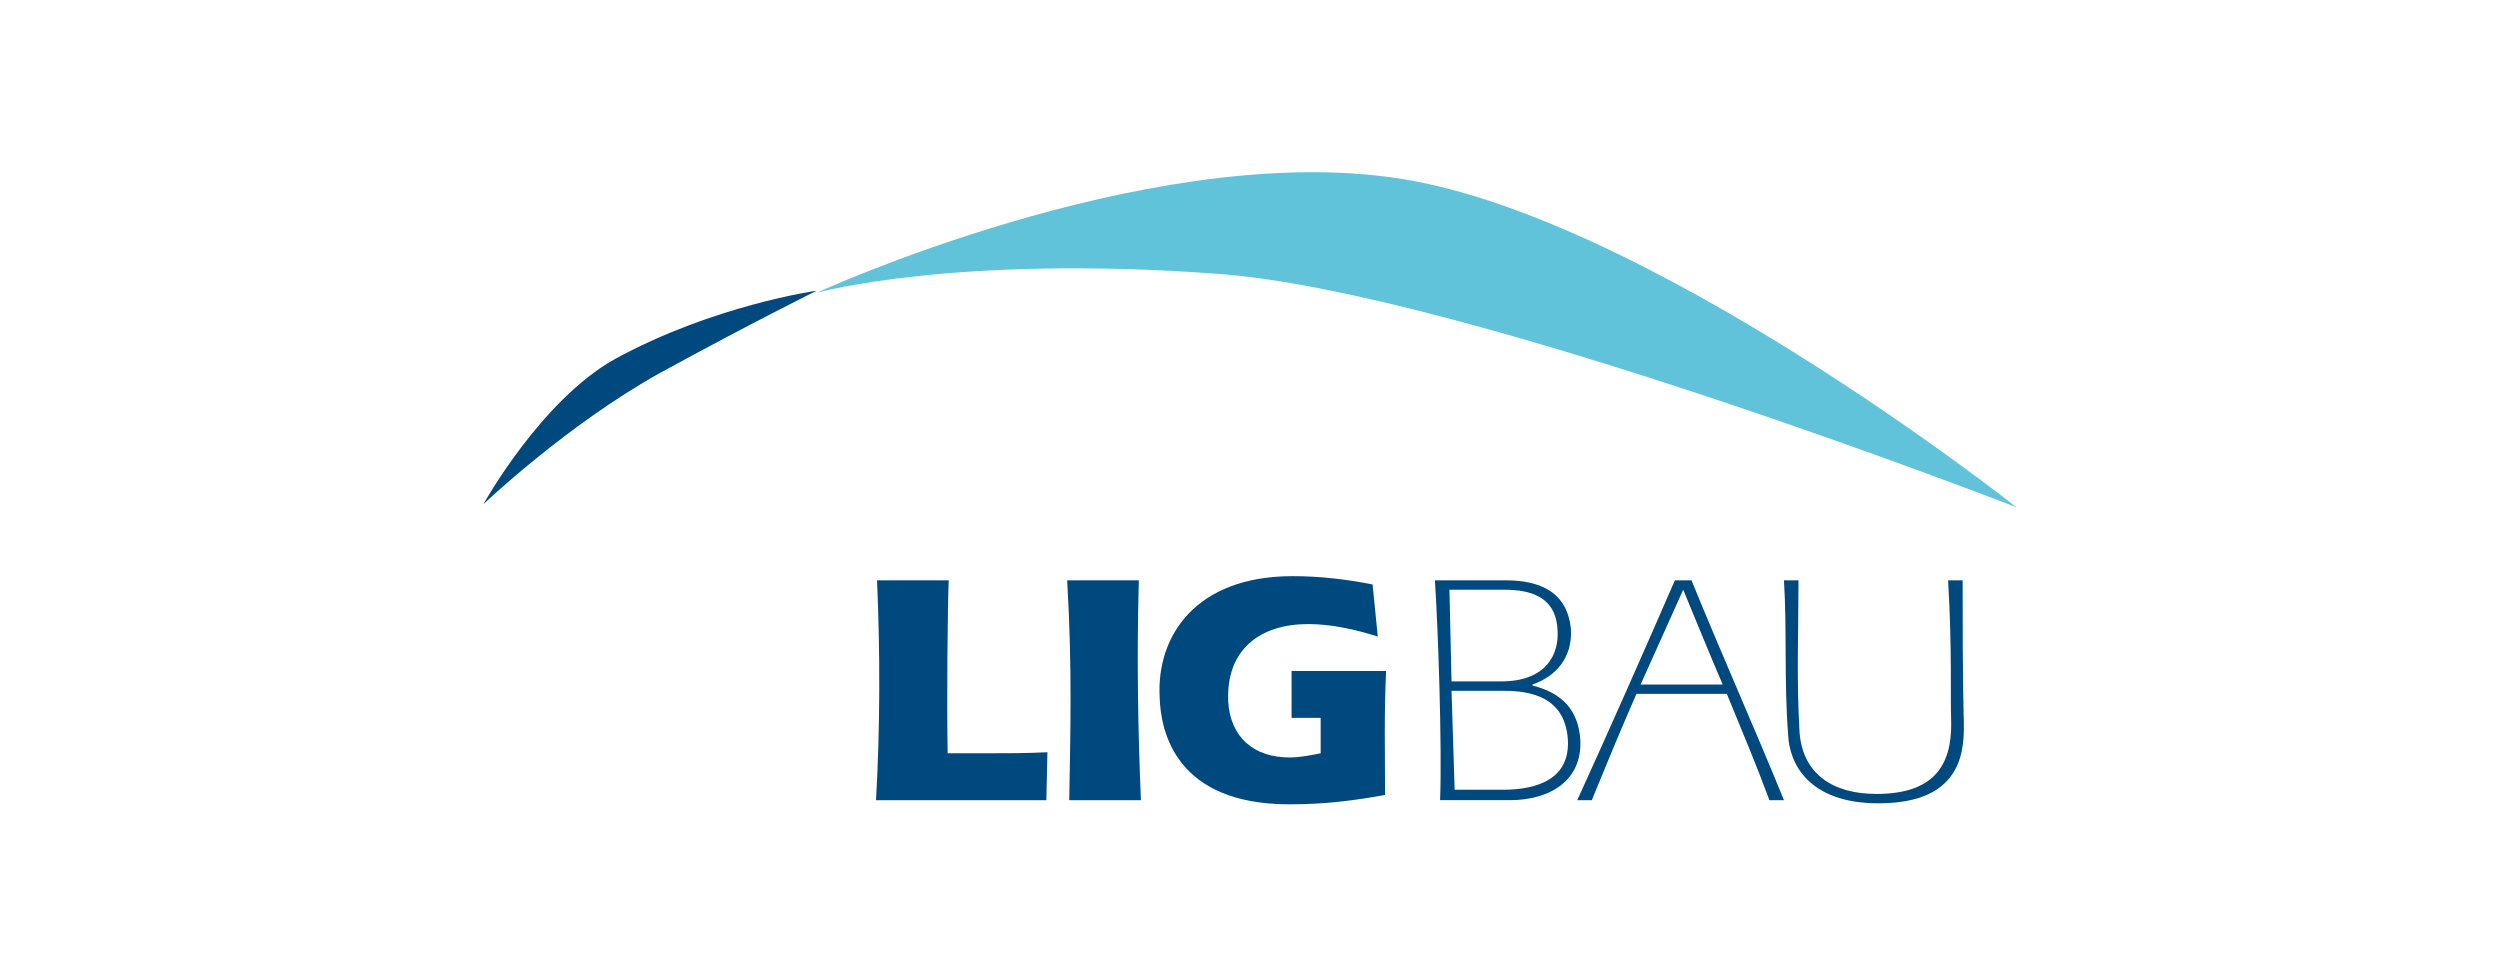<svg enable-background="new 0 0 1280 500" version="1.1" viewBox="0 0 1280 500" xmlns="http://www.w3.org/2000/svg">
	<rect width="1280" height="500" fill="#fff"/>
	<path d="m247.47 258.18s42.549-40.543 90.416-67.219c47.873-26.141 80.316-42.141 80.316-42.141s-53.189 7.464-103.72 35.204c-37.759 21.339-67.013 74.156-67.013 74.156" fill="#00497F"/>
	<path d="m1032.5 259.78s-192.54-152.58-321.26-169.12c-127.12-17.07-293.07 59.22-293.07 59.22s71.275-19.739 206.37-9.599c126.06 9.599 407.96 119.49 407.96 119.49" fill="#61C3D9"/>
	<g fill="#00497F">
		<path d="m535.74 409.69l0.537-24.543c-10.643 0.535-21.275 0.535-32.443 0.535h-18.622c-0.527-26.676 0-77.352 0.536-88.557h-36.698c1.591 37.346 1.591 75.219-0.534 112.56h87.224"/>
		<path d="m584.15 409.69c-1.592-37.346-2.125-75.219-1.062-112.56h-36.697c2.661 45.881 1.598 78.951 1.062 112.56h36.697"/>
		<path d="m676.17 385.68c-5.322 1.071-10.641 2.134-15.957 2.134-18.084 0-30.316-10.133-31.38-28.81-1.063-26.676 16.485-39.479 40.95-39.479 11.703 0 23.936 2.676 35.643 6.408l-2.662-26.676c-13.297-2.67-27.127-4.269-40.961-4.269-49.464 0-69.675 30.409-68.076 61.888 0.529 18.134 8.506 54.943 66.486 54.943 19.148 0 34.043-2.133 48.931-4.802 0-20.804-0.53-42.141 0.534-63.479h-48.401v24h14.894v18.142"/>
		<path d="m772.97 409.69c20.737 0 37.226-10.134 36.161-30.938-1.062-15.479-9.57-24.014-24.465-27.746v-0.535c12.232-4.269 20.211-13.866 19.684-27.739-1.598-19.74-15.959-25.606-33.514-25.606h-36.162c1.591 24.007 3.717 84.825 2.654 112.56h35.642zm-29.79-56.014h24.465c10.642 0 33.508 0 35.107 25.077 1.061 19.733-14.896 25.606-33.51 25.606h-24.463l-1.599-50.683zm-1.063-51.747h26.592c9.577 0 27.66 0.528 28.725 20.275 1.062 12.803-5.852 26.669-28.725 26.669h-25.529l-1.063-46.944" clip-rule="evenodd" fill-rule="evenodd"/>
		<path d="m857.54 297.13c-16.486 37.881-32.973 75.219-49.992 112.56h7.441c7.453-18.135 14.896-36.275 22.874-54.416h46.276c7.443 18.141 14.895 35.746 21.803 54.416h7.449c-15.428-37.88-31.916-74.684-47.338-112.56h-8.513zm-17.549 53.346l21.811-48.543c6.907 16.536 13.294 32.543 20.211 48.543h-42.022" clip-rule="evenodd" fill-rule="evenodd"/>
		<path d="m913.39 297.13c1.592 25.613 0 51.219 2.127 78.951 0.527 14.408 10.105 35.212 46.274 35.212 44.143 0 44.143-28.268 43.614-43.747-0.535-22.937-0.535-50.676-0.535-70.416h-7.444c2.128 36.81 1.063 57.613 1.601 73.619 0 21.34-9.045 35.74-38.297 35.74-22.875 0-37.769-10.661-39.359-31.472-1.6-27.204-0.537-52.81-0.537-77.888h-7.444"/>
	</g>
</svg>
